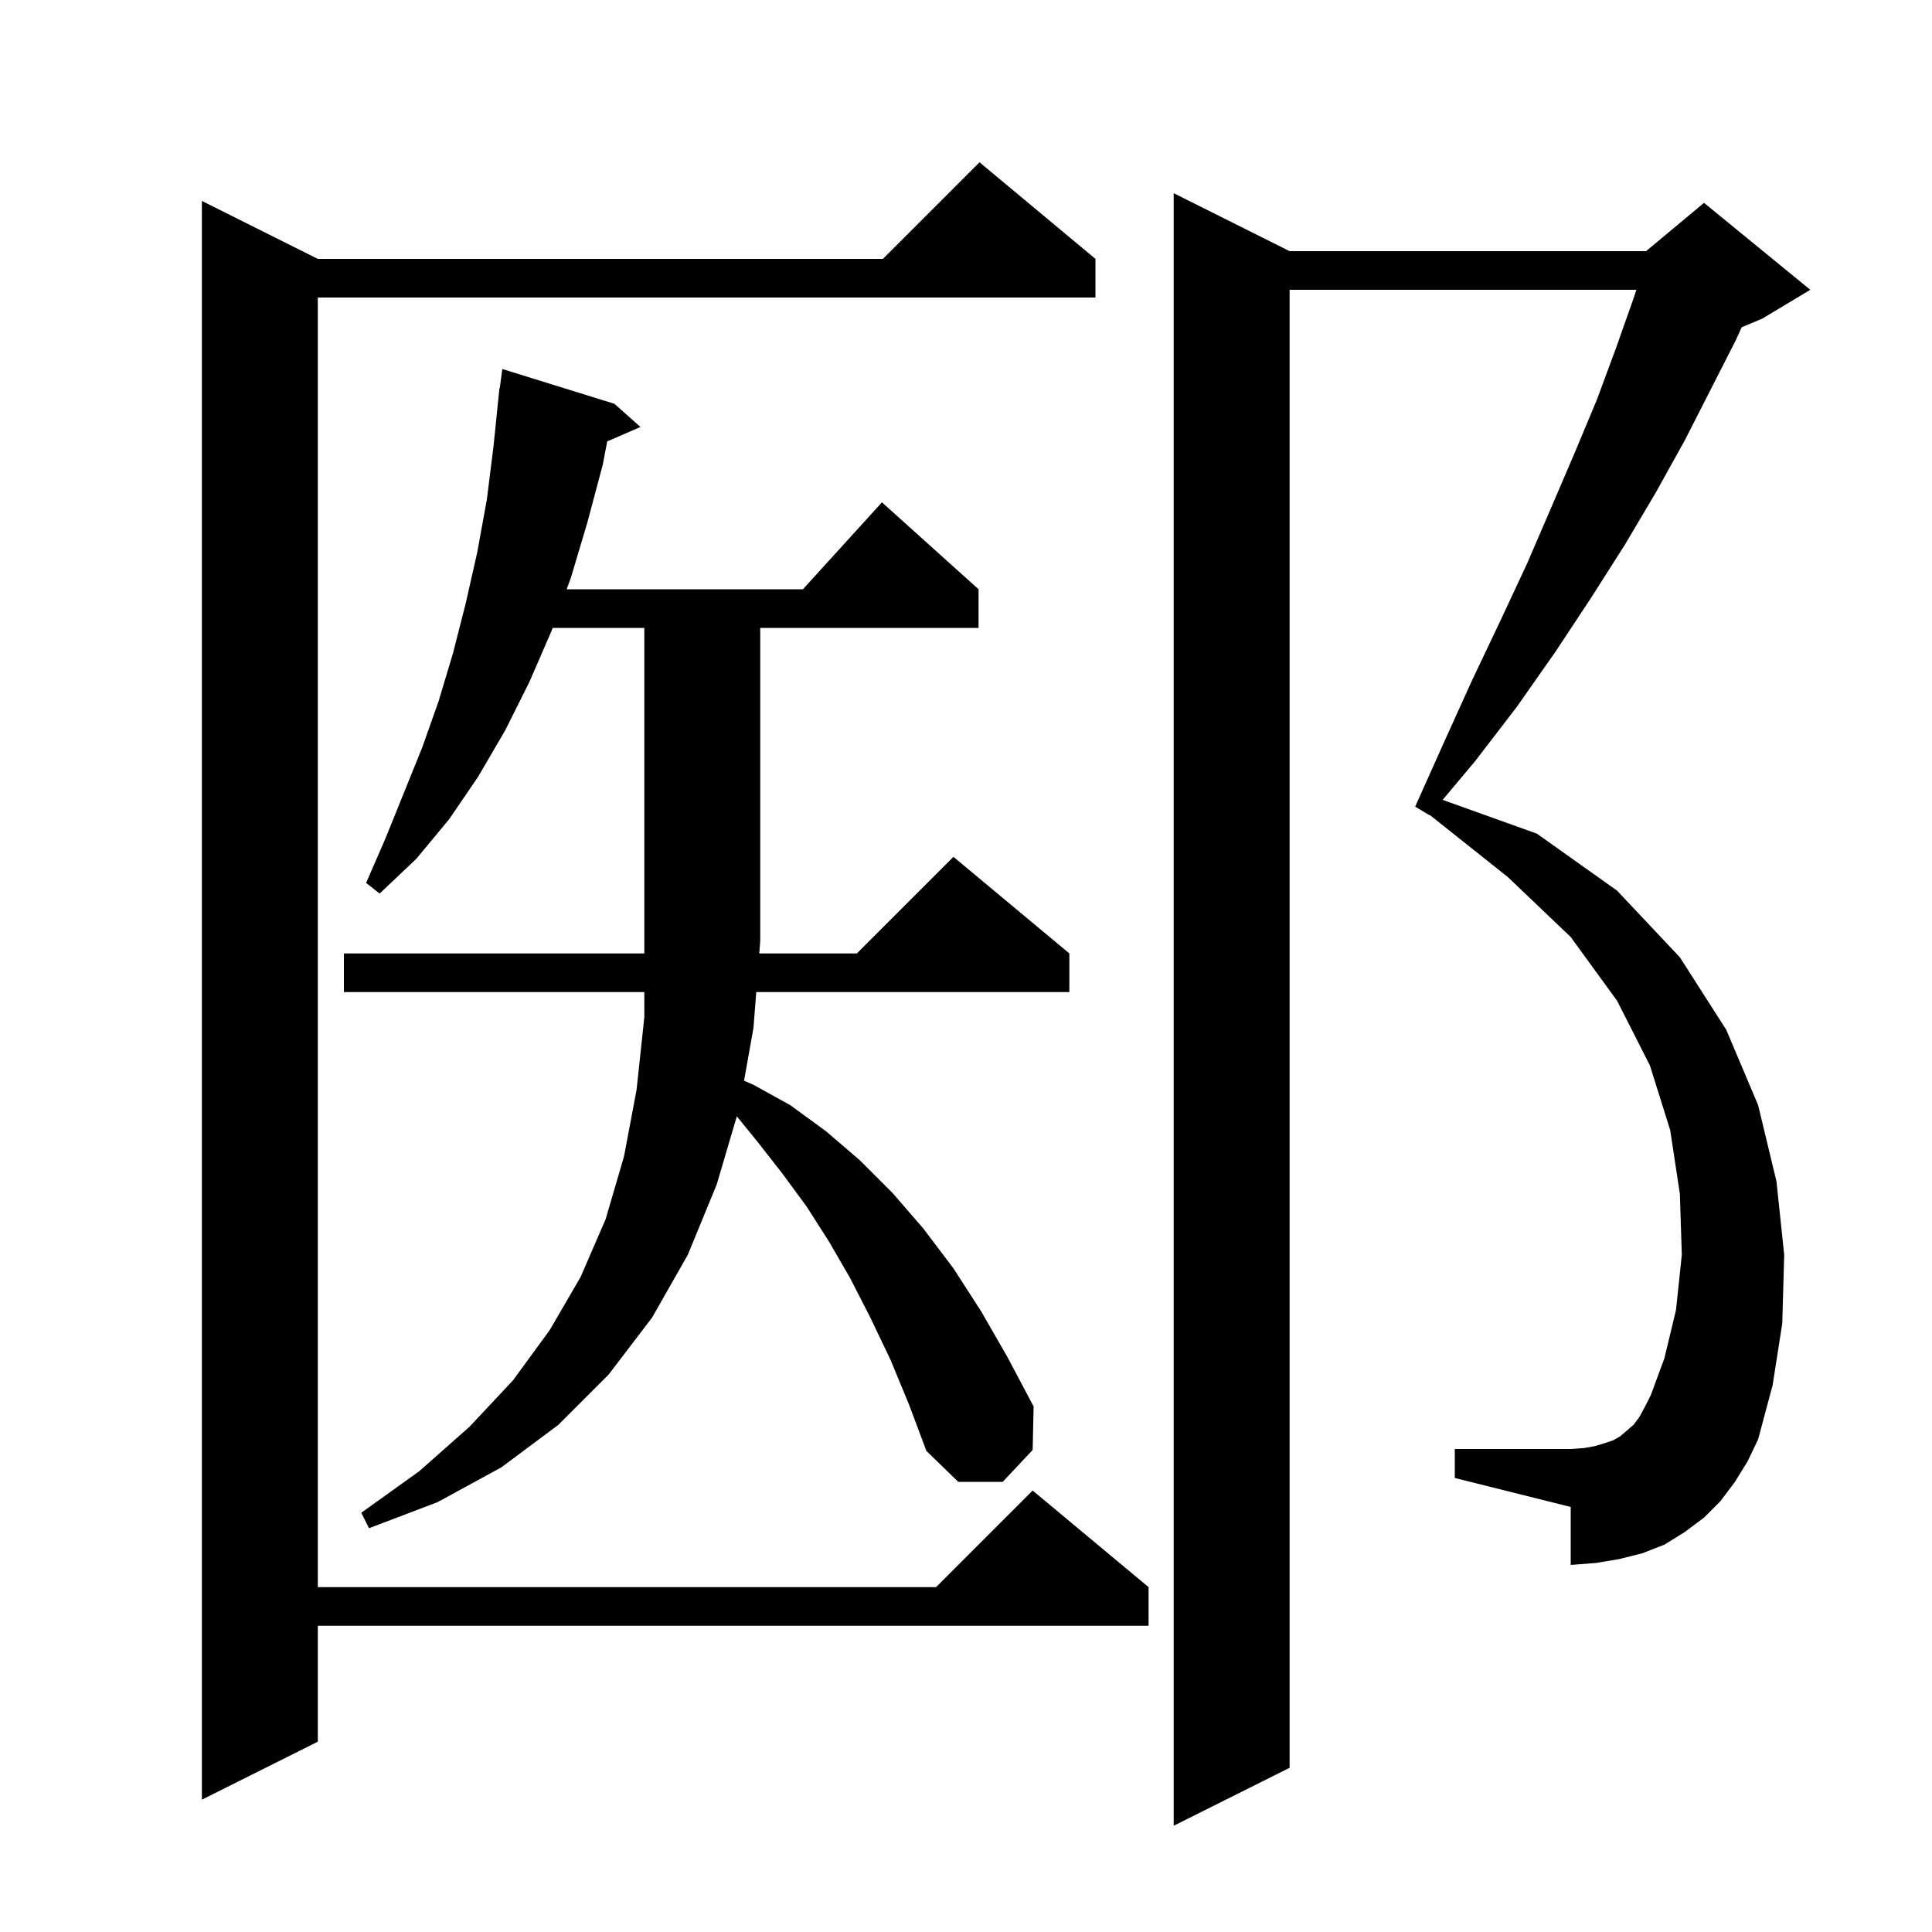 <svg xmlns="http://www.w3.org/2000/svg" xmlns:xlink="http://www.w3.org/1999/xlink" version="1.1" baseProfile="full" viewBox="0 0 200 200" width="200" height="200"><g fill="currentColor"><path d="M 179.6 153.4 L 178.1 155.4 L 176.4 157.1 L 174.4 158.6 L 172.3 159.9 L 170.0 160.8 L 167.6 161.4 L 165.2 161.8 L 162.6 162.0 L 162.6 156.0 L 150.6 153.0 L 150.6 150.0 L 162.6 150.0 L 164.0 149.9 L 165.1 149.7 L 166.1 149.4 L 167.0 149.1 L 167.7 148.7 L 169.1 147.5 L 169.7 146.7 L 170.3 145.6 L 170.9 144.4 L 172.3 140.6 L 173.5 135.6 L 174.1 129.9 L 173.9 123.6 L 172.9 117.0 L 170.8 110.3 L 167.4 103.6 L 162.6 97.0 L 156.1 90.8 L 148.021 84.375 L 148.0 84.4 L 146.5 83.5 L 149.5 76.8 L 152.4 70.4 L 155.3 64.3 L 158.1 58.3 L 160.6 52.5 L 163.0 46.9 L 165.3 41.4 L 167.3 36.0 L 169.1 30.9 L 169.4 30.0 L 133.5 30.0 L 133.5 183.0 L 121.5 189.0 L 121.5 20.0 L 133.5 26.0 L 170.4 26.0 L 176.4 21.0 L 187.4 30.0 L 182.4 33.0 L 180.297 33.876 L 179.7 35.2 L 177.1 40.3 L 174.4 45.6 L 171.4 51.0 L 168.2 56.4 L 164.7 61.9 L 161.0 67.5 L 157.0 73.2 L 152.7 78.8 L 149.341 82.802 L 159.1 86.3 L 167.4 92.2 L 173.9 99.1 L 178.7 106.6 L 182.0 114.4 L 183.9 122.3 L 184.7 129.9 L 184.5 137.0 L 183.5 143.4 L 182.0 149.0 L 180.9 151.3 Z M 113.4 26.8 L 113.4 30.8 L 32.9 30.8 L 32.9 164.3 L 96.9 164.3 L 106.9 154.3 L 118.9 164.3 L 118.9 168.3 L 32.9 168.3 L 32.9 180.3 L 20.9 186.3 L 20.9 20.8 L 32.9 26.8 L 91.4 26.8 L 101.4 16.8 Z M 92.2 140.8 L 90.1 136.4 L 88.0 132.3 L 85.8 128.5 L 83.5 124.9 L 81.0 121.5 L 78.5 118.3 L 76.275 115.562 L 74.2 122.6 L 71.2 129.9 L 67.5 136.4 L 63.0 142.3 L 57.8 147.5 L 51.9 151.9 L 45.3 155.5 L 38.2 158.2 L 37.4 156.6 L 43.4 152.3 L 48.6 147.7 L 53.1 142.9 L 56.9 137.7 L 60.1 132.2 L 62.7 126.2 L 64.6 119.7 L 65.9 112.8 L 66.7 105.3 L 66.7 102.7 L 35.6 102.7 L 35.6 98.7 L 66.7 98.7 L 66.7 65.0 L 57.209 65.0 L 57.1 65.3 L 54.8 70.6 L 52.3 75.6 L 49.5 80.4 L 46.5 84.8 L 43.1 88.9 L 39.3 92.5 L 37.9 91.4 L 39.9 86.8 L 43.7 77.4 L 45.4 72.6 L 46.9 67.6 L 48.2 62.5 L 49.4 57.2 L 50.4 51.7 L 51.1 46.1 L 51.7 40.2 L 51.733 40.204 L 52.0 38.2 L 63.6 41.8 L 66.3 44.2 L 62.858 45.694 L 62.4 48.1 L 60.8 54.1 L 59.1 59.8 L 58.664 61.0 L 83.118 61.0 L 91.3 52.0 L 101.3 61.0 L 101.3 65.0 L 78.7 65.0 L 78.7 97.4 L 78.599 98.7 L 88.7 98.7 L 98.7 88.7 L 110.7 98.7 L 110.7 102.7 L 78.288 102.7 L 78.0 106.4 L 77.023 111.874 L 78.0 112.3 L 81.8 114.4 L 85.5 117.1 L 89.0 120.1 L 92.4 123.5 L 95.6 127.2 L 98.7 131.3 L 101.6 135.8 L 104.3 140.5 L 107.0 145.6 L 106.9 150.1 L 103.8 153.4 L 99.2 153.4 L 95.9 150.2 L 94.1 145.4 Z "/></g></svg>